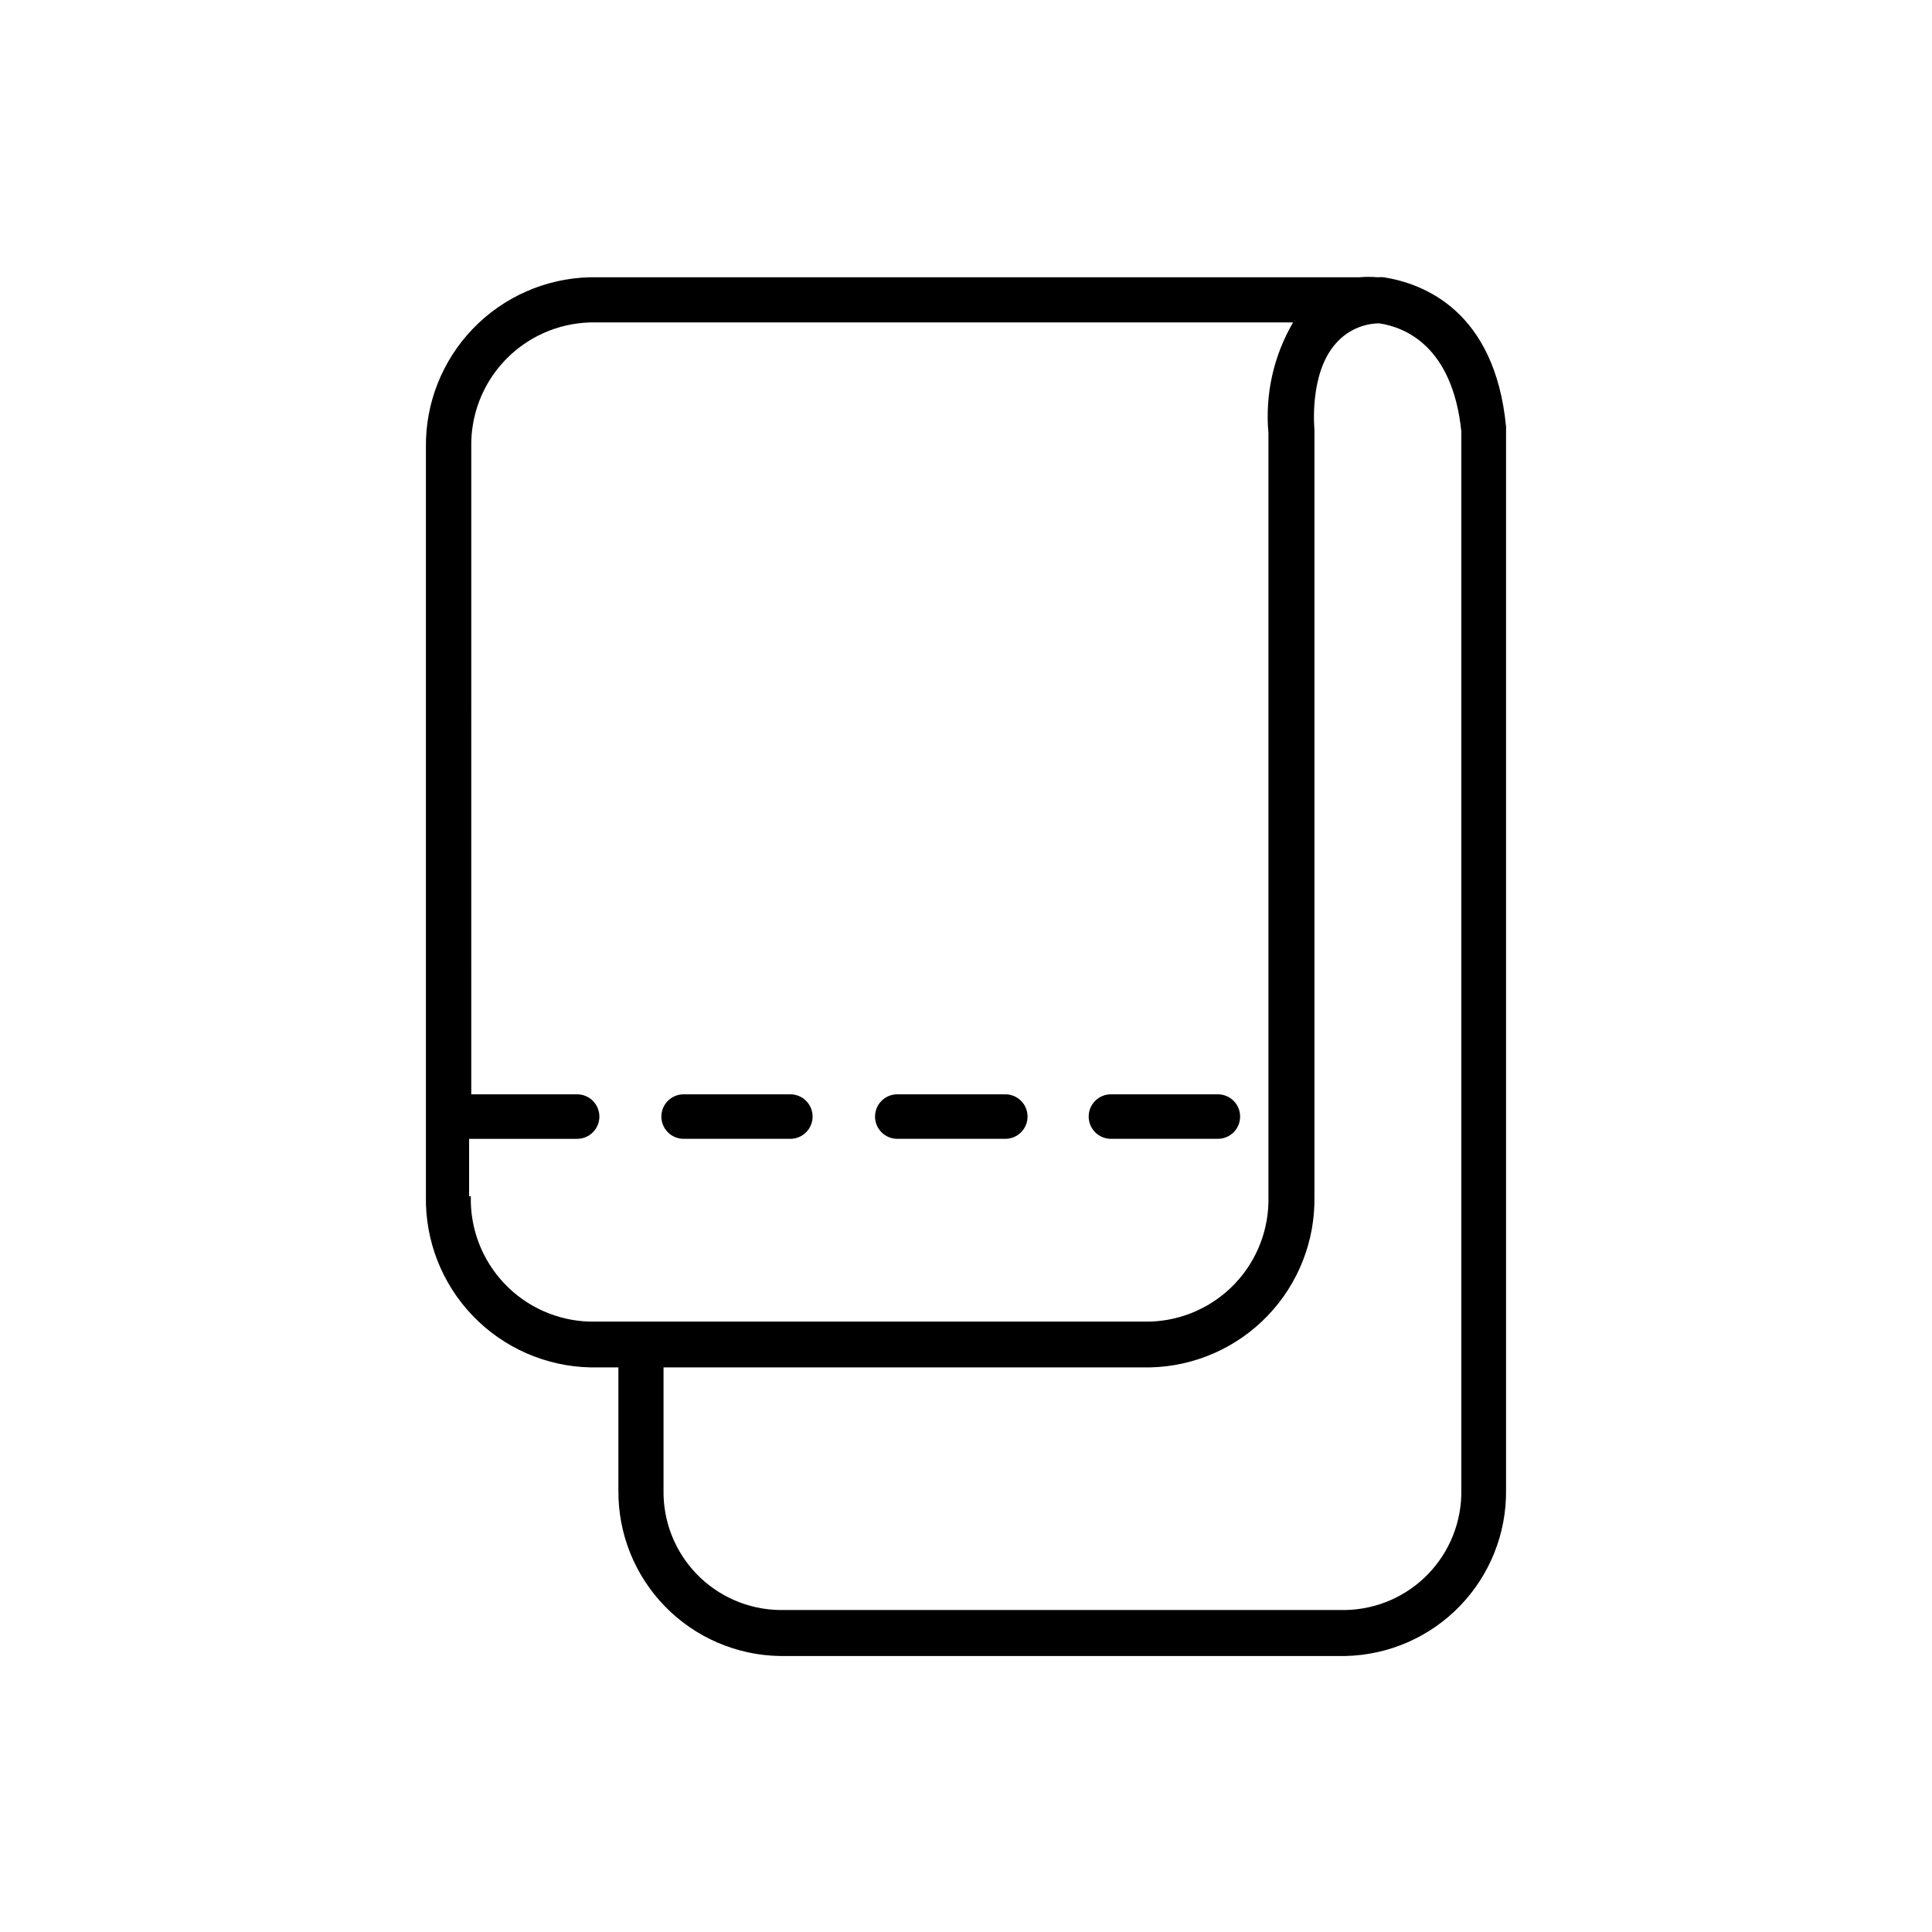 <?xml version="1.0" encoding="UTF-8"?>
<!-- Uploaded to: SVG Repo, www.svgrepo.com, Generator: SVG Repo Mixer Tools -->
<svg fill="#000000" width="800px" height="800px" version="1.1" viewBox="144 144 512 512" xmlns="http://www.w3.org/2000/svg">
 <g>
  <path d="m543.12 263.4v-5.727c0.031-0.207 0.031-0.422 0-0.629-2.977-30.688-21.871-37.898-32.402-39.559v-0.004c-0.516-0.059-1.031-0.059-1.547 0-1.656-0.141-3.324-0.141-4.981 0h-203.98c-11.703 0.316-22.812 5.227-30.922 13.668-8.113 8.445-12.574 19.742-12.418 31.449v198.43c-0.215 11.785 4.25 23.176 12.414 31.672 8.168 8.5 19.371 13.418 31.152 13.672h7.441v32.52h0.004c-0.125 11.5 4.312 22.582 12.336 30.82 8.027 8.238 18.988 12.965 30.488 13.148h149.82c11.461-0.242 22.363-4.996 30.336-13.227 7.977-8.234 12.383-19.281 12.258-30.742zm-274.8 197.63v-15.227h28.625c3.258 0 5.898-2.641 5.898-5.898 0-3.258-2.641-5.898-5.898-5.898h-28.055l0.004-171.41c-0.203-8.559 2.992-16.848 8.879-23.055 5.891-6.211 13.996-9.84 22.551-10.094h186.35c-5.168 8.855-7.449 19.098-6.527 29.312v202.27c0.234 8.57-2.949 16.883-8.84 23.109-5.894 6.227-14.02 9.855-22.59 10.098h-148.51c-8.566-0.254-16.68-3.891-22.57-10.113s-9.078-14.527-8.863-23.094zm232.21 109.64h-150c-8.281-0.152-16.164-3.582-21.918-9.539-5.754-5.957-8.906-13.953-8.77-22.234v-32.52h128.87c11.793-0.242 23.012-5.148 31.188-13.652 8.18-8.5 12.652-19.895 12.438-31.691v-202.55-0.629c0-0.23-1.488-14.887 5.727-22.902v0.004c2.898-3.297 7.059-5.211 11.449-5.269 6.871 1.031 19.406 6.07 21.754 28.625v280.59c0.125 8.285-3.043 16.281-8.805 22.238-5.762 5.957-13.652 9.383-21.938 9.535z"/>
  <path d="m438.41 445.8h28.34c3.258 0 5.894-2.641 5.894-5.898 0-3.258-2.637-5.898-5.894-5.898h-28.34c-3.258 0-5.898 2.641-5.898 5.898 0 3.258 2.641 5.898 5.898 5.898z"/>
  <path d="m381.79 445.8h28.625c3.258 0 5.898-2.641 5.898-5.898 0-3.258-2.641-5.898-5.898-5.898h-28.625c-3.258 0-5.898 2.641-5.898 5.898 0 3.258 2.641 5.898 5.898 5.898z"/>
  <path d="m325.17 445.8h28.281c3.258 0 5.898-2.641 5.898-5.898 0-3.258-2.641-5.898-5.898-5.898h-28.281c-3.258 0-5.898 2.641-5.898 5.898 0 3.258 2.641 5.898 5.898 5.898z"/>
 </g>
</svg>